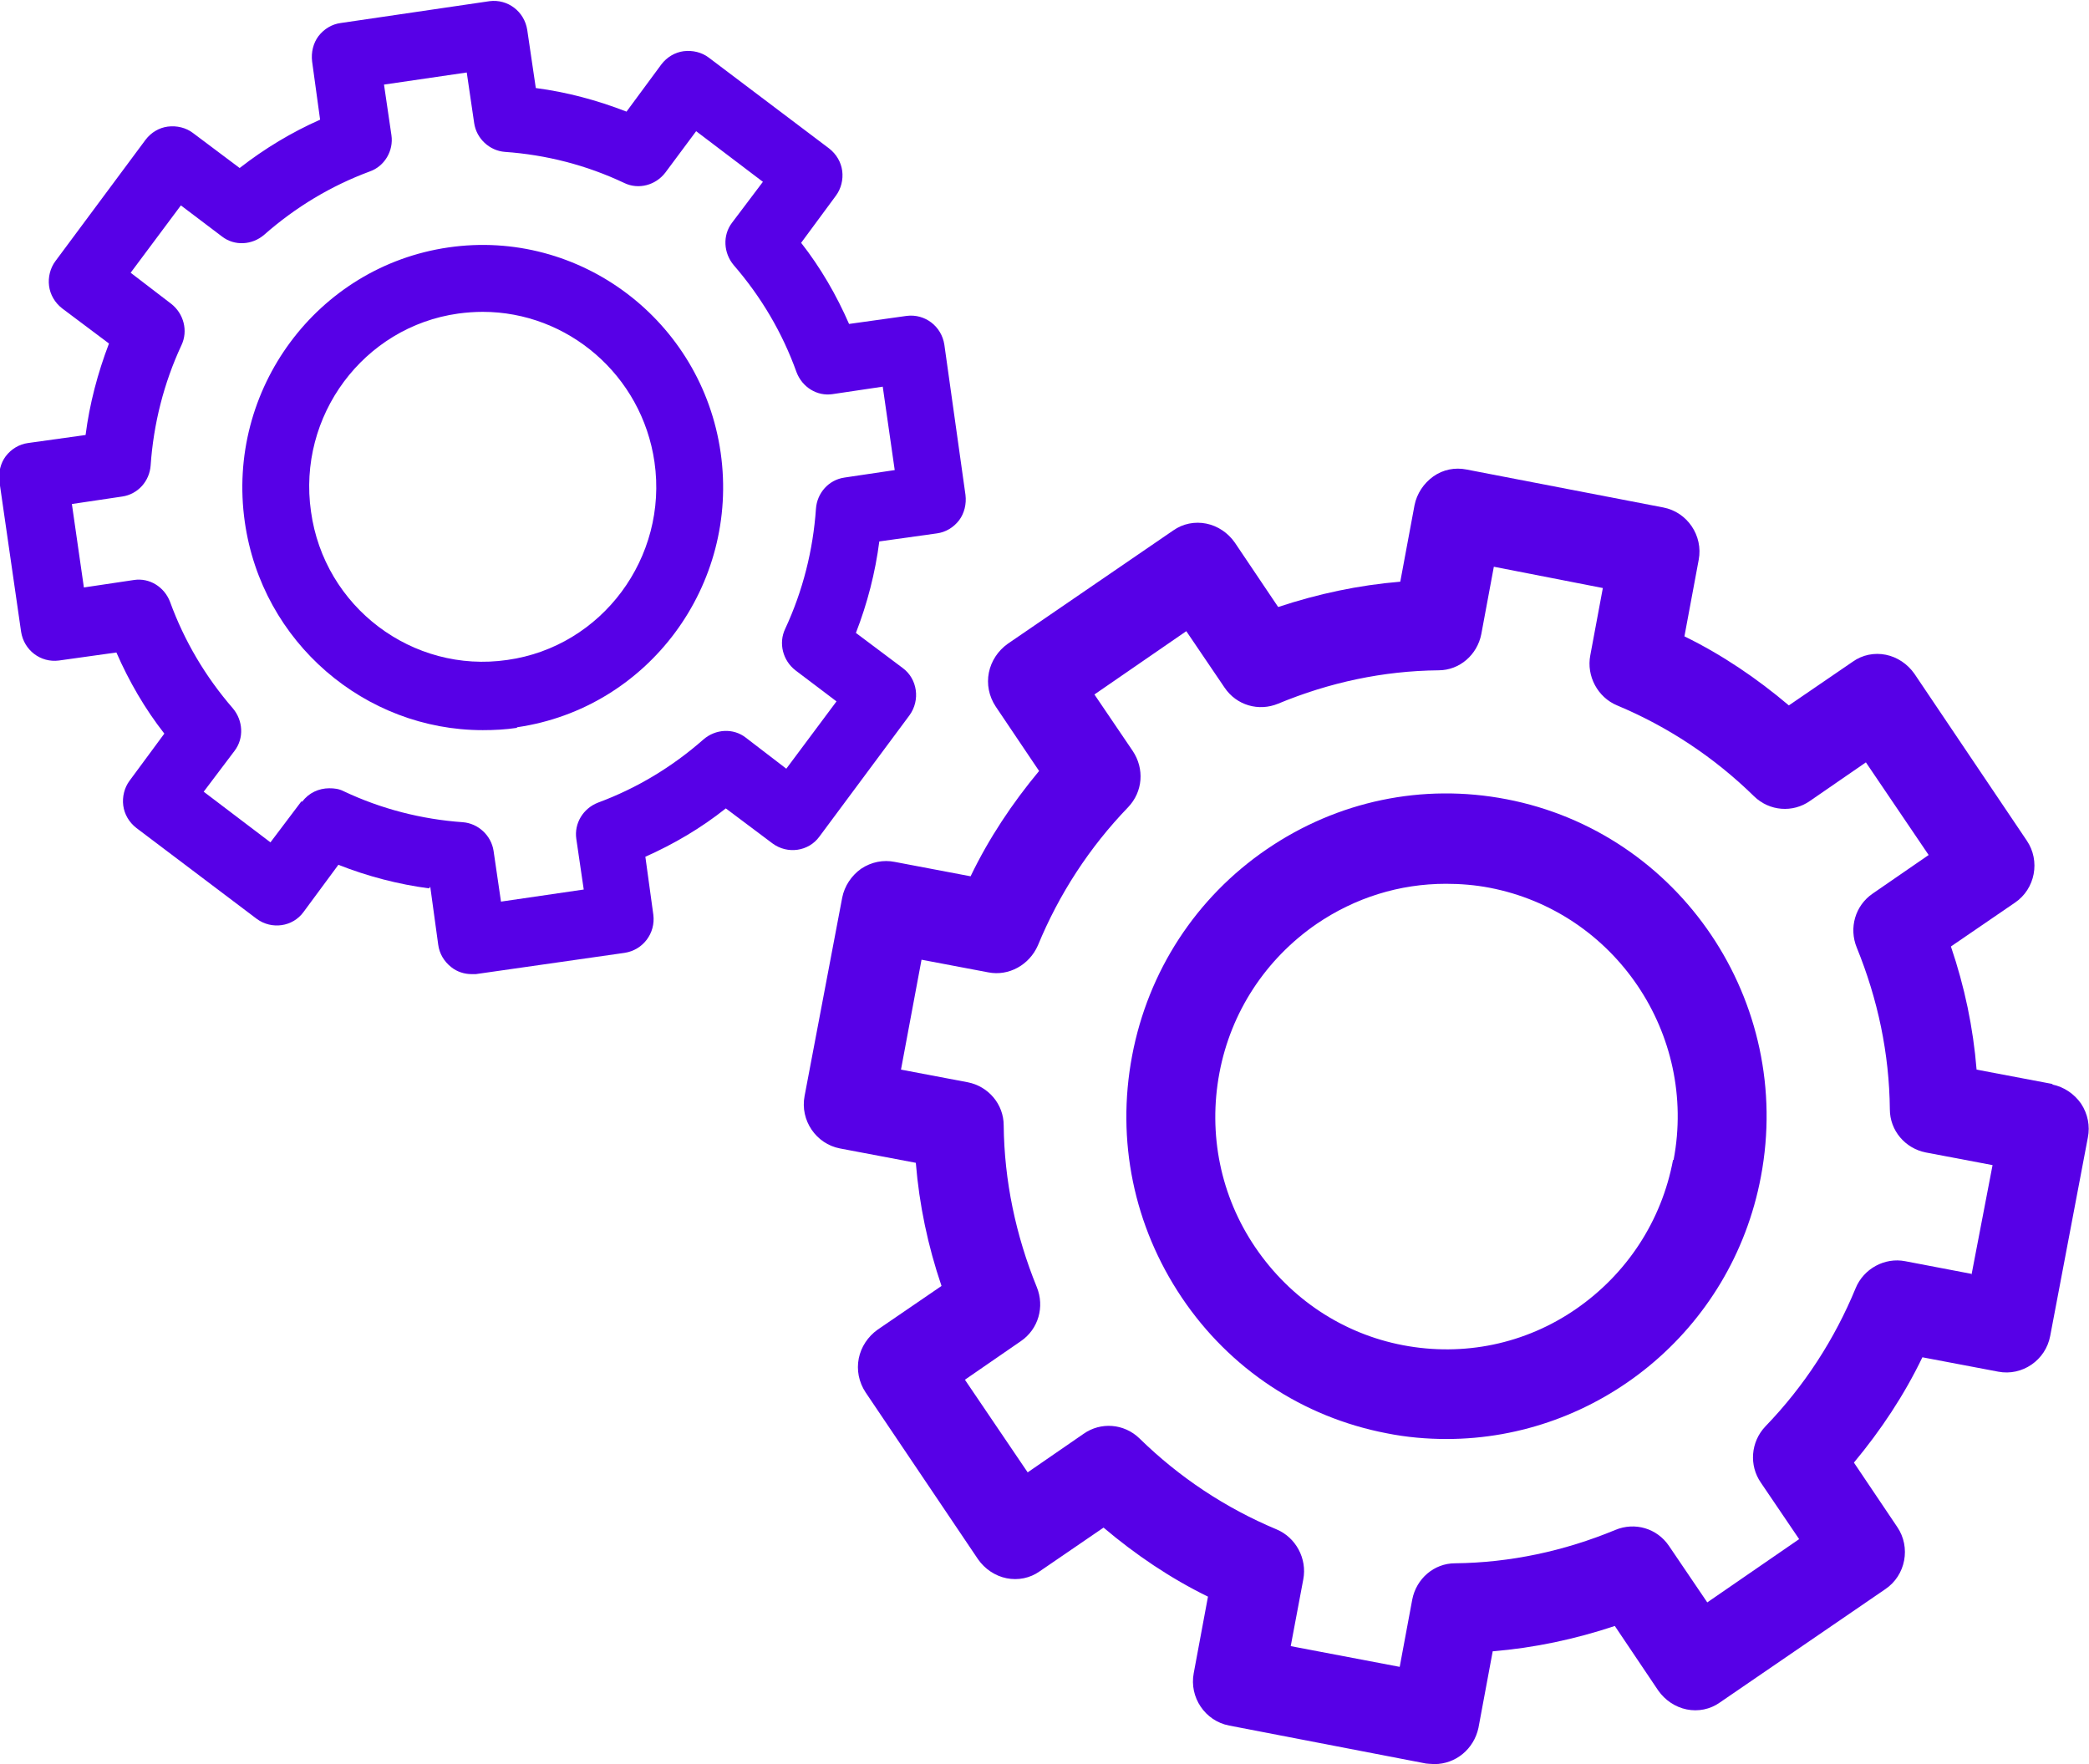 <svg width="90" height="76" viewBox="0 0 90 76" fill="none" xmlns="http://www.w3.org/2000/svg">
<g clip-path="url(#clip0_838_3140)">
<path d="M88.427 46.7L85.157 46.081C85.01 44.271 84.641 42.511 84.051 40.776L86.804 38.892C87.689 38.297 87.91 37.083 87.32 36.215L82.478 29.026C82.183 28.605 81.74 28.308 81.248 28.208C80.757 28.109 80.24 28.208 79.823 28.506L77.069 30.39C75.692 29.225 74.193 28.208 72.57 27.415L73.185 24.118C73.382 23.077 72.693 22.061 71.661 21.863L63.179 20.227C62.688 20.128 62.172 20.227 61.754 20.524C61.336 20.822 61.041 21.268 60.942 21.764L60.328 25.06C58.533 25.209 56.788 25.581 55.067 26.151L53.199 23.375C52.904 22.953 52.461 22.656 51.969 22.557C51.478 22.458 50.962 22.557 50.544 22.854L43.414 27.737C42.996 28.035 42.702 28.481 42.603 28.977C42.505 29.473 42.603 29.993 42.898 30.439L44.767 33.215C43.611 34.604 42.603 36.116 41.816 37.752L38.547 37.132C38.055 37.033 37.539 37.132 37.096 37.429C36.679 37.727 36.384 38.173 36.285 38.669L34.663 47.221C34.466 48.262 35.154 49.278 36.187 49.477L39.456 50.096C39.604 51.906 39.973 53.666 40.563 55.401L37.809 57.285C37.392 57.582 37.096 58.028 36.998 58.524C36.9 59.02 36.998 59.54 37.293 59.987L42.136 67.175C42.431 67.597 42.874 67.894 43.365 67.993C43.857 68.092 44.373 67.993 44.791 67.696L47.544 65.812C48.921 66.977 50.421 67.993 52.043 68.786L51.429 72.083C51.232 73.124 51.92 74.141 52.953 74.339L61.434 75.975C61.434 75.975 61.68 76 61.803 76C62.712 76 63.499 75.355 63.696 74.438L64.31 71.141C66.105 70.993 67.85 70.621 69.571 70.05L71.439 72.827C71.734 73.248 72.177 73.546 72.669 73.645C73.16 73.744 73.677 73.645 74.095 73.347L81.224 68.464C82.109 67.869 82.33 66.655 81.74 65.787L79.872 63.011C81.027 61.623 82.035 60.111 82.822 58.474L86.091 59.094C87.124 59.292 88.132 58.599 88.328 57.557L89.951 49.005C90.049 48.51 89.951 47.989 89.656 47.543C89.361 47.122 88.918 46.824 88.427 46.725V46.7ZM84.936 54.88L82.084 54.335C81.199 54.161 80.29 54.657 79.945 55.5C79.036 57.706 77.733 59.714 76.061 61.449C75.422 62.118 75.348 63.135 75.865 63.878L77.512 66.308L73.554 69.034L71.907 66.605C71.39 65.837 70.432 65.564 69.596 65.911C67.383 66.828 65.048 67.324 62.688 67.349C61.778 67.349 61.016 68.018 60.844 68.91L60.303 71.811L55.608 70.918L56.149 68.043C56.321 67.15 55.829 66.233 54.993 65.886C52.805 64.969 50.814 63.655 49.093 61.97C48.429 61.325 47.422 61.251 46.684 61.771L44.275 63.432L41.571 59.441L43.98 57.78C44.742 57.26 45.012 56.293 44.668 55.45C43.759 53.219 43.267 50.865 43.242 48.485C43.242 47.568 42.579 46.799 41.694 46.626L38.817 46.081L39.702 41.346L42.579 41.891C43.464 42.065 44.349 41.569 44.717 40.726C45.627 38.52 46.93 36.512 48.602 34.777C49.241 34.108 49.314 33.116 48.798 32.348L47.151 29.919L51.109 27.192L52.756 29.621C53.272 30.39 54.231 30.662 55.067 30.315C57.279 29.398 59.59 28.902 61.975 28.878C62.885 28.878 63.647 28.208 63.819 27.316L64.359 24.416L69.055 25.333L68.514 28.233C68.342 29.125 68.834 30.043 69.669 30.39C71.858 31.307 73.849 32.621 75.57 34.306C76.233 34.951 77.241 35.025 77.979 34.505L80.388 32.844L83.092 36.835L80.683 38.495C79.921 39.016 79.65 39.983 79.995 40.825C80.904 43.056 81.396 45.386 81.42 47.791C81.42 48.708 82.084 49.477 82.969 49.65L85.845 50.195L84.936 54.93V54.88Z" fill="#5700E7"/>
<path d="M64.9 34.431C61.287 33.737 57.624 34.505 54.575 36.587C51.527 38.669 49.462 41.842 48.774 45.486C48.085 49.13 48.847 52.823 50.912 55.897C52.977 58.971 56.124 61.053 59.738 61.747C60.598 61.921 61.483 61.995 62.319 61.995C68.809 61.995 74.611 57.36 75.865 50.692C77.29 43.156 72.374 35.868 64.9 34.431ZM72.079 49.973C71.587 52.6 70.088 54.881 67.9 56.393C65.712 57.905 63.057 58.45 60.451 57.955C57.845 57.459 55.583 55.947 54.084 53.741C52.584 51.534 52.043 48.857 52.535 46.23C53.027 43.602 54.526 41.322 56.714 39.81C58.386 38.669 60.303 38.075 62.294 38.075C62.909 38.075 63.548 38.124 64.187 38.248C69.571 39.289 73.136 44.544 72.103 49.973H72.079Z" fill="#5700E7"/>
<path d="M18.536 38.198L18.88 40.702C18.929 41.074 19.126 41.421 19.445 41.669C19.691 41.867 20.011 41.966 20.306 41.966C20.38 41.966 20.453 41.966 20.503 41.966L26.919 41.049C27.705 40.925 28.246 40.206 28.148 39.413L27.804 36.91C29.033 36.364 30.213 35.67 31.27 34.827L33.286 36.339C33.925 36.81 34.835 36.686 35.302 36.042L39.186 30.812C39.653 30.167 39.53 29.25 38.891 28.779L36.875 27.267C37.367 26.003 37.711 24.664 37.883 23.326L40.366 22.979C40.735 22.929 41.079 22.731 41.325 22.409C41.546 22.111 41.644 21.714 41.595 21.318L40.685 14.848C40.563 14.055 39.85 13.51 39.063 13.609L36.58 13.956C36.039 12.716 35.351 11.527 34.515 10.461L36.015 8.428C36.236 8.131 36.334 7.734 36.285 7.362C36.236 6.99 36.039 6.643 35.72 6.395L30.532 2.479C30.238 2.256 29.844 2.157 29.451 2.206C29.082 2.256 28.738 2.454 28.492 2.776L26.992 4.809C25.714 4.313 24.411 3.966 23.084 3.793L22.715 1.289C22.592 0.496 21.879 -0.049 21.093 0.05L14.676 0.992C14.307 1.041 13.963 1.24 13.717 1.562C13.496 1.859 13.398 2.256 13.447 2.652L13.791 5.156C12.562 5.701 11.407 6.395 10.325 7.238L8.309 5.726C8.014 5.503 7.621 5.404 7.227 5.454C6.859 5.503 6.514 5.701 6.269 6.024L2.384 11.254C2.163 11.551 2.065 11.948 2.114 12.32C2.163 12.692 2.36 13.039 2.679 13.287L4.695 14.799C4.204 16.087 3.859 17.401 3.687 18.74L1.204 19.087C0.836 19.137 0.492 19.335 0.246 19.657C0.024 19.954 -0.074 20.351 -0.025 20.748L0.909 27.217C1.032 28.011 1.745 28.556 2.532 28.457L5.015 28.11C5.556 29.349 6.244 30.539 7.08 31.605L5.58 33.637C5.359 33.935 5.261 34.331 5.31 34.703C5.359 35.075 5.556 35.422 5.875 35.67L11.062 39.587C11.702 40.057 12.611 39.934 13.078 39.289L14.578 37.257C15.832 37.752 17.159 38.099 18.487 38.273L18.536 38.198ZM12.98 34.53L11.652 36.29L8.776 34.108L10.104 32.349C10.522 31.803 10.472 31.035 10.03 30.514C8.85 29.151 7.94 27.614 7.326 25.928C7.08 25.284 6.441 24.887 5.777 24.986L3.614 25.309L3.097 21.714L5.261 21.392C5.949 21.293 6.441 20.723 6.49 20.054C6.613 18.269 7.055 16.509 7.817 14.873C8.112 14.253 7.916 13.51 7.375 13.088L5.629 11.75L7.793 8.849L9.563 10.188C10.104 10.609 10.866 10.56 11.382 10.114C12.734 8.924 14.258 8.007 15.93 7.387C16.569 7.164 16.962 6.495 16.864 5.825L16.544 3.644L20.109 3.123L20.429 5.305C20.527 5.974 21.093 6.495 21.756 6.544C23.526 6.668 25.272 7.114 26.894 7.883C27.509 8.18 28.246 7.982 28.664 7.437L29.992 5.652L32.868 7.833L31.54 9.593C31.122 10.138 31.172 10.907 31.614 11.427C32.794 12.791 33.704 14.328 34.318 16.038C34.564 16.683 35.203 17.079 35.867 16.98L38.031 16.658L38.547 20.252L36.383 20.574C35.695 20.673 35.203 21.244 35.154 21.913C35.031 23.698 34.589 25.457 33.827 27.093C33.532 27.713 33.728 28.457 34.269 28.878L36.039 30.217L33.876 33.117L32.13 31.778C31.59 31.357 30.828 31.407 30.311 31.853C28.959 33.042 27.435 33.96 25.763 34.579C25.124 34.827 24.731 35.472 24.829 36.141L25.149 38.322L21.584 38.843L21.265 36.662C21.166 35.992 20.601 35.472 19.937 35.422C18.167 35.298 16.422 34.852 14.799 34.084C14.602 33.984 14.406 33.96 14.184 33.96C13.742 33.96 13.3 34.158 13.029 34.53H12.98Z" fill="#5700E7"/>
<path d="M22.273 31.332C27.927 30.514 31.86 25.209 31.049 19.508C30.238 13.807 24.977 9.841 19.323 10.659C13.668 11.477 9.735 16.781 10.546 22.483C11.284 27.688 15.733 31.456 20.797 31.456C21.289 31.456 21.781 31.431 22.273 31.357V31.332ZM13.398 22.036C12.808 17.922 15.659 14.079 19.74 13.509C20.109 13.46 20.453 13.435 20.797 13.435C24.46 13.435 27.656 16.162 28.197 19.905C28.787 24.019 25.935 27.861 21.855 28.432C17.774 29.027 13.963 26.151 13.398 22.036Z" fill="#5700E7"/>
</g>
<defs>
<clipPath id="clip0_838_3140">
<rect width="90" height="76" fill="white"/>
</clipPath>
</defs>
</svg>
